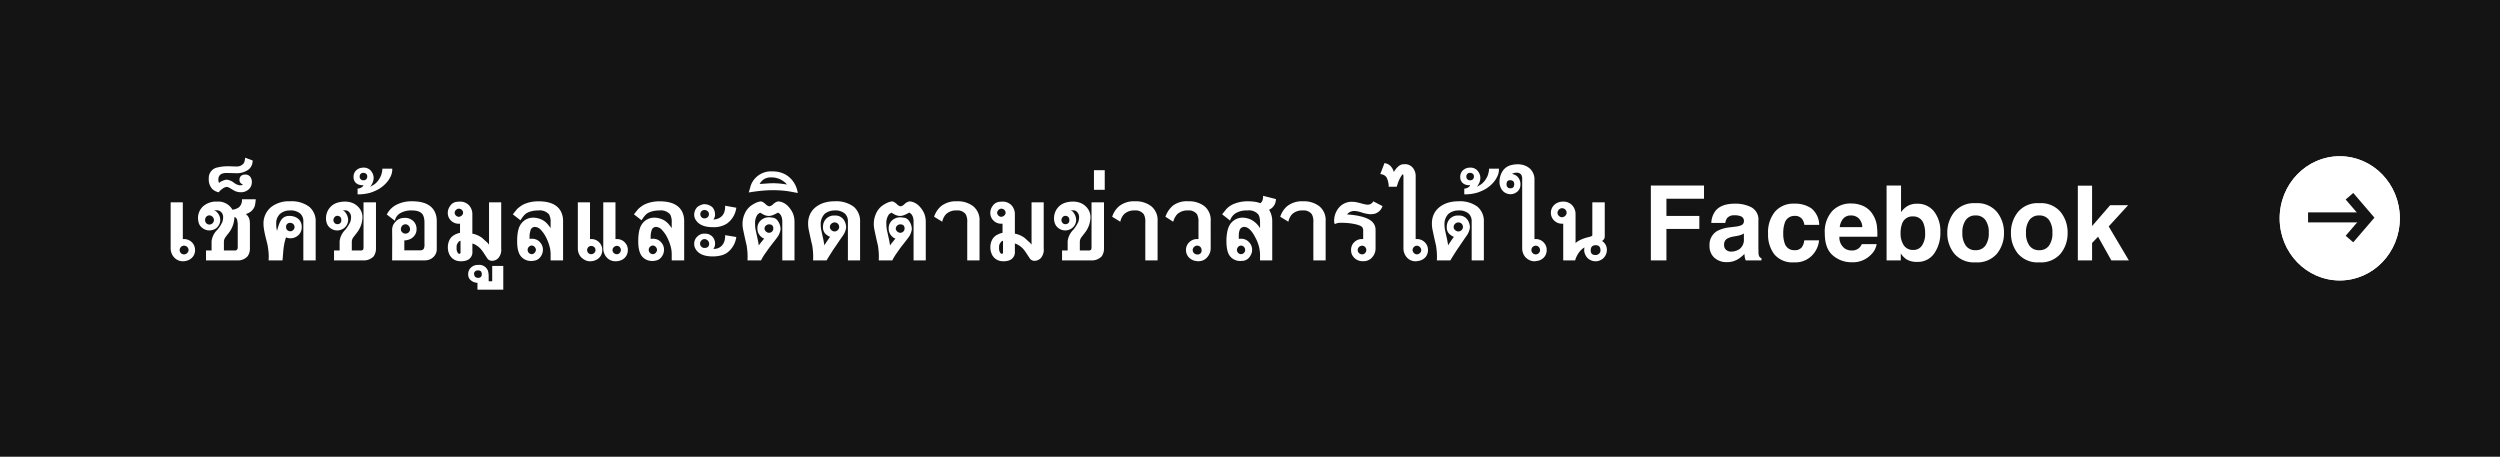 <svg xmlns="http://www.w3.org/2000/svg" width="624" height="114" viewBox="0 0 624 114">
  <g id="グループ_6667" data-name="グループ 6667" transform="translate(-78 -2244)">
    <rect id="長方形_4807" data-name="長方形 4807" width="624" height="114" transform="translate(78 2244)" fill="#141414"/>
    <path id="パス_227075" data-name="パス 227075" d="M4.631-14.5v9.181a1.2,1.2,0,0,1,.147-.01h.147a2.741,2.741,0,0,1,1.082.213,2.833,2.833,0,0,1,.879.579,2.63,2.63,0,0,1,.589.868A2.741,2.741,0,0,1,7.688-2.59,2.71,2.71,0,0,1,7.45-1.442a2.652,2.652,0,0,1-.65.884A2.96,2.96,0,0,1,5.825.01a3.554,3.554,0,0,1-1.214.2A2.79,2.79,0,0,1,3.5-.02a3.025,3.025,0,0,1-.965-.66,3.309,3.309,0,0,1-.68-1.026,3.293,3.293,0,0,1-.259-1.32V-14.5ZM6.063-2.59a1.017,1.017,0,0,0-.091-.432,1.1,1.1,0,0,0-.249-.345A1.132,1.132,0,0,0,5.357-3.6a1.2,1.2,0,0,0-.442-.081A1.019,1.019,0,0,0,4.5-3.59a1.05,1.05,0,0,0-.34.234,1.158,1.158,0,0,0-.229.345,1.043,1.043,0,0,0-.086.421,1.1,1.1,0,0,0,.081.421,1.042,1.042,0,0,0,.229.345,1.129,1.129,0,0,0,.34.234,1.008,1.008,0,0,0,.416.086,1.142,1.142,0,0,0,.442-.086,1.158,1.158,0,0,0,.366-.239,1.16,1.16,0,0,0,.249-.35A.971.971,0,0,0,6.063-2.59Zm4.123-7.5a1.2,1.2,0,0,0,.081.442,1.117,1.117,0,0,0,.223.361,1.077,1.077,0,0,0,.34.244,1.017,1.017,0,0,0,.432.091,1.112,1.112,0,0,0,.416-.081,1.1,1.1,0,0,0,.361-.234,1.273,1.273,0,0,0,.259-.361,1.04,1.04,0,0,0,.1-.462,1.04,1.04,0,0,0-.091-.421,1.251,1.251,0,0,0-.249-.371,1.3,1.3,0,0,0-.366-.264.973.973,0,0,0-.432-.1,1.017,1.017,0,0,0-.432.091,1.008,1.008,0,0,0-.34.254,1.245,1.245,0,0,0-.223.371A1.2,1.2,0,0,0,10.187-10.085Zm7.82-.406a.8.8,0,0,0-.5-.335v.071a6.7,6.7,0,0,1-1.625,4.164q-.3.386-.482.63t-.249.366a2.053,2.053,0,0,0-.264,1.046v2.072h2.854a.453.453,0,0,0,.234-.066,1.208,1.208,0,0,0,.234-.188,1.123,1.123,0,0,0,.132-.62V-8.968a2.613,2.613,0,0,0-.081-.691A1.425,1.425,0,0,0,18.007-10.491Zm3.372,1.5v5.962a3.247,3.247,0,0,1-.579,2A3.239,3.239,0,0,1,18.281,0H10.42V-2.478h1.391V-4.784a4.686,4.686,0,0,1,1.33-2.752,7.535,7.535,0,0,0,1.341-2.031,3.3,3.3,0,0,0,.213-1.239,1.713,1.713,0,0,0-.457-1.219,1.5,1.5,0,0,0-1.138-.487h-.152a1.378,1.378,0,0,1-.269-.02.942.942,0,0,1-.147-.041l-.02.081a2.059,2.059,0,0,1,.533.345,2.834,2.834,0,0,1,.442.508,2.788,2.788,0,0,1,.488,1.534,2.5,2.5,0,0,1-.447,1.432l.01-.01a2.189,2.189,0,0,1-1.178.975h.01a3.282,3.282,0,0,1-1.148.223A2.772,2.772,0,0,1,9.5-8.115a2.4,2.4,0,0,1-.965-1.534v.01q-.061-.315-.086-.543a3.505,3.505,0,0,1-.025-.371A3.975,3.975,0,0,1,9.8-13.6v.01a4.89,4.89,0,0,1,3.4-1.087,4.009,4.009,0,0,1,3.819,2.031,4.592,4.592,0,0,0,.584-.127,4.222,4.222,0,0,0,.493-.178h-.01l.437-.223a1.508,1.508,0,0,0,.152-.127q.081-.076.183-.188a2.47,2.47,0,0,0,.538-1.777h3.433a9.524,9.524,0,0,1-.213,1.6,3.077,3.077,0,0,1-.833,1.32,3.527,3.527,0,0,1-1.239.711l-.183.061a2.374,2.374,0,0,1,.487.488l-.03-.02a2.021,2.021,0,0,1,.32.528,2.75,2.75,0,0,1,.168.579,1.542,1.542,0,0,1,.041.264q.01.142.02.345Zm-2.519-9.75q.65,0,.782-.223a1.142,1.142,0,0,1-.863-1.209,1.434,1.434,0,0,1,.01-.168,1.11,1.11,0,0,1,.041-.188,1.176,1.176,0,0,1,.488-.675,1.586,1.586,0,0,1,.863-.218,1.48,1.48,0,0,1,1.493.914,2.254,2.254,0,0,1,.142.427,2.1,2.1,0,0,1,.051.467,2.711,2.711,0,0,1-.142.909,2.429,2.429,0,0,1-.406.726,2.8,2.8,0,0,1-2.234.965,3.541,3.541,0,0,1-.706-.071,3.568,3.568,0,0,1-.686-.213,3.367,3.367,0,0,1-.355-.188q-.274-.157-.762-.452a4.487,4.487,0,0,0-.579-.3,1.12,1.12,0,0,0-.416-.1,1.96,1.96,0,0,0-1.026.447,3.771,3.771,0,0,0-.965.894,3.368,3.368,0,0,1-1.625-.843,3.584,3.584,0,0,1-.853-2.63,2.659,2.659,0,0,1,2.316-2.752,8.353,8.353,0,0,1,1.183-.208,12.945,12.945,0,0,1,1.356-.066q.355,0,1.056.03.061,0,.168.005t.168.005q.223.01.4.01h.3a2.107,2.107,0,0,0,1.747-.762,1.669,1.669,0,0,0,.239-.543,5.31,5.31,0,0,0,.147-.889l1.859.691A2.738,2.738,0,0,1,21-22.659h.01a5.045,5.045,0,0,1-3.25.884q-.376,0-1.239-.03-.2,0-.482-.01t-.482-.01q-2.052,0-2.052,1.645a2.159,2.159,0,0,0,.046.462,2.638,2.638,0,0,0,.117.391,1.891,1.891,0,0,1,.289-.234,3.274,3.274,0,0,1,.4-.223,6.6,6.6,0,0,1,.691-.269,1.79,1.79,0,0,1,.528-.1,3.394,3.394,0,0,1,1.788.752v-.01A3.073,3.073,0,0,0,18.86-18.738ZM31.474-9.364A.943.943,0,0,0,30.408-8.3a.972.972,0,0,0,.3.736,1.063,1.063,0,0,0,.762.289.949.949,0,0,0,.4-.086,1.149,1.149,0,0,0,.335-.234,1.091,1.091,0,0,0,.229-.33A.916.916,0,0,0,32.52-8.3a1.1,1.1,0,0,0-.081-.421,1.025,1.025,0,0,0-.223-.34,1.054,1.054,0,0,0-.33-.223A1.025,1.025,0,0,0,31.474-9.364ZM29.514,0H26.051q0-.355.015-.564t.015-.381a12.555,12.555,0,0,0-.071-1.28q-.071-.691-.2-1.483-.051-.244-.142-.62t-.208-.828q-.117-.452-.239-.965T25-7.145q-.1-.513-.163-1.011a7.058,7.058,0,0,1-.066-.924,5.258,5.258,0,0,1,1.94-4.266,7.188,7.188,0,0,1,4.672-1.412,7.377,7.377,0,0,1,4.784,1.351,4.67,4.67,0,0,1,1.625,3.819V0H34.714V-9.709a2.582,2.582,0,0,0-.752-1.97,3.676,3.676,0,0,0-2.62-.792,3.58,3.58,0,0,0-2.448.863A3.132,3.132,0,0,0,27.95-9.1a6.533,6.533,0,0,0,.112,1.351l.071.376q.132-.457.269-.914t.3-.873a5.458,5.458,0,0,1,.381-.772,2.671,2.671,0,0,1,.508-.62,2.14,2.14,0,0,1,.691-.411,2.647,2.647,0,0,1,.924-.147,4,4,0,0,1,1.229.183,2.879,2.879,0,0,1,.985.533,2.491,2.491,0,0,1,.655.858,2.691,2.691,0,0,1,.239,1.158,2.715,2.715,0,0,1-.67,1.909,2.885,2.885,0,0,1-2.214.945,2.474,2.474,0,0,1-.523-.056,2.308,2.308,0,0,1-.513-.178,11.811,11.811,0,0,0-.467,1.788A19.106,19.106,0,0,0,29.666-1.8ZM52.843-14.5V-3.027A3.37,3.37,0,0,1,52.254-1a3.4,3.4,0,0,1-2.539,1H42.372V-2.478h1.4V-4.784a4.724,4.724,0,0,1,1.341-2.793v.01a8.779,8.779,0,0,0,1.3-2.011v.01a3.449,3.449,0,0,0,.213-1.239,1.741,1.741,0,0,0-.406-1.168A1.244,1.244,0,0,0,45.2-12.5H44.84a1.263,1.263,0,0,1-.284-.03.041.041,0,0,0-.01.03,1.5,1.5,0,0,1,.452.289,2.287,2.287,0,0,1,.35.432,3.111,3.111,0,0,1,.548,1.635,2.563,2.563,0,0,1-.223,1.071,2.615,2.615,0,0,1-.6.843,2.754,2.754,0,0,1-.879.548,2.842,2.842,0,0,1-1.051.2,2.806,2.806,0,0,1-1.686-.589,2.571,2.571,0,0,1-.848-1.1,3.585,3.585,0,0,1-.239-1.3,4.21,4.21,0,0,1,.35-1.732,4.1,4.1,0,0,1,1.031-1.4,4.029,4.029,0,0,1,1.452-.8,6.405,6.405,0,0,1,1.96-.274,4.883,4.883,0,0,1,1.544.239,4.219,4.219,0,0,1,1.3.7,4.053,4.053,0,0,1,1.082,1.32,3.631,3.631,0,0,1,.381,1.666,6.461,6.461,0,0,1-1.534,4.012h.01l-.823,1.066A2.1,2.1,0,0,0,46.81-4.55v2.072H49.2a.491.491,0,0,0,.213-.061.9.9,0,0,0,.234-.173,1.706,1.706,0,0,0,.091-.64V-14.5ZM42.22-10.085a1.083,1.083,0,0,0,.071.4,1.061,1.061,0,0,0,.2.325.944.944,0,0,0,.295.223.816.816,0,0,0,.361.081.916.916,0,0,0,1.046-1.026,1.071,1.071,0,0,0-.264-.767,1.026,1.026,0,0,0-.782-.279.73.73,0,0,0-.371.1,1.019,1.019,0,0,0-.289.249,1.247,1.247,0,0,0-.193.34A1.018,1.018,0,0,0,42.22-10.085Zm7.424-8.491.071-.2H49.5a2.725,2.725,0,0,1-1.1-.2,1.971,1.971,0,0,1-.767-.589,2.018,2.018,0,0,1-.386-1.29,2.166,2.166,0,0,1,1.077-1.94,2.192,2.192,0,0,1,.66-.279,3.221,3.221,0,0,1,.762-.086,2.3,2.3,0,0,1,2,1h-.01a2.638,2.638,0,0,1,.528,1.554,2.966,2.966,0,0,1-.183,1.021,4.018,4.018,0,0,1-.518.97l-.041.066a.129.129,0,0,1-.03.03.184.184,0,0,0-.041.046.71.71,0,0,1-.081.091q.223-.1.508-.264t.63-.386a4.741,4.741,0,0,0,.955-1,5.6,5.6,0,0,0,.711-1.346q.112-.376.188-.772a3.985,3.985,0,0,0,.076-.752h2.468a4.061,4.061,0,0,1-.589,2.285,5.725,5.725,0,0,1-.762,1.117,8.237,8.237,0,0,1-1.016.985,7.413,7.413,0,0,1-1.422.929,11.464,11.464,0,0,1-1.635.675,11.888,11.888,0,0,1-1.386.3,11.052,11.052,0,0,1-1.843.117v-1.432A1.872,1.872,0,0,0,49.644-18.576Zm.041-3.28a.874.874,0,0,0-.914.9.894.894,0,0,0,.945.955.881.881,0,0,0,.945-.955.826.826,0,0,0-.289-.68A1.146,1.146,0,0,0,49.684-21.856ZM66.036-.163a3.543,3.543,0,0,1-.559.122,4.535,4.535,0,0,1-.62.041H56.875l.02-5.312-.02-2.082A3.452,3.452,0,0,1,57.1-8.775a3.436,3.436,0,0,1,.264-.447,3.783,3.783,0,0,1,.4-.487,1.962,1.962,0,0,1,.442-.4,3.079,3.079,0,0,1,.523-.274,3.2,3.2,0,0,1,1.229-.234,2.955,2.955,0,0,1,2.316.914,2.725,2.725,0,0,1,.523.853,2.893,2.893,0,0,1,.178,1.036,2.617,2.617,0,0,1-.812,1.95,2.84,2.84,0,0,1-.919.6,4.637,4.637,0,0,1-1.325.284v2.468h3.941a1.12,1.12,0,0,0,.873-.335v.01a2.4,2.4,0,0,0,.213-1.31V-9.466a4.951,4.951,0,0,0-.127-1.183,2.857,2.857,0,0,0-.34-.848,2.121,2.121,0,0,0-1.011-.726,4.711,4.711,0,0,0-1.64-.249,5.448,5.448,0,0,0-2.945.691,2.75,2.75,0,0,0-1.32,1.889l-2.021-1.564a5.468,5.468,0,0,1,2.5-2.478,8.221,8.221,0,0,1,3.829-.823q4.5,0,5.738,2.813a5.3,5.3,0,0,1,.406,2.112v6.988a3.156,3.156,0,0,1-.071.686,2.3,2.3,0,0,1-.234.614A2.864,2.864,0,0,1,66.036-.163Zm-5.82-8.856a1.12,1.12,0,0,0-.467.1,1.1,1.1,0,0,0-.366.264,1.226,1.226,0,0,0-.239.4,1.354,1.354,0,0,0-.086.482A1.079,1.079,0,0,0,59.4-7v-.02a1.119,1.119,0,0,0,.376.254,1.165,1.165,0,0,0,.437.081,1.1,1.1,0,0,0,.437-.086A1.158,1.158,0,0,0,61.009-7a1.14,1.14,0,0,0,.244-.345,1.017,1.017,0,0,0,.091-.432,1.328,1.328,0,0,0-.081-.457,1.171,1.171,0,0,0-.254-.406A1.093,1.093,0,0,0,60.216-9.019Zm12.269-2.854a.8.8,0,0,0,.091.371,1.191,1.191,0,0,0,.234.315,1.119,1.119,0,0,0,.325.218.894.894,0,0,0,.366.081.988.988,0,0,0,.386-.081,1.3,1.3,0,0,0,.35-.218,1.13,1.13,0,0,0,.254-.315.767.767,0,0,0,.1-.371,1.008,1.008,0,0,0-.086-.416,1.046,1.046,0,0,0-.229-.33,1.055,1.055,0,0,0-.345-.218,1.138,1.138,0,0,0-.427-.081.83.83,0,0,0-.355.086,1.226,1.226,0,0,0-.33.229,1.16,1.16,0,0,0-.239.33A.905.905,0,0,0,72.485-11.873Zm8.582-2.63H84.1V-2.986A3.148,3.148,0,0,1,83.474-.7l.041-.041A2.186,2.186,0,0,1,81.677.1a1.4,1.4,0,0,1-1.1-.691L79.645-2q-.254-.376-.5-.68a4.454,4.454,0,0,0-.5-.528,5.509,5.509,0,0,0-.873-.64,3.8,3.8,0,0,0-.863-.376v1.991A2.145,2.145,0,0,1,75.786-.142,3.216,3.216,0,0,1,75,.122a4.61,4.61,0,0,1-.945.091,3.964,3.964,0,0,1-.548-.036,4.425,4.425,0,0,1-.457-.086h.01a2.974,2.974,0,0,1-1.97-1.757h.01a3.713,3.713,0,0,1-.234-.726,3.864,3.864,0,0,1-.081-.807,4.094,4.094,0,0,1,.421-1.935,2.993,2.993,0,0,1,1.234-1.244,6.082,6.082,0,0,1,.711-.32,3.63,3.63,0,0,1,.67-.188V-9.171a1.079,1.079,0,0,1-.152.01h-.162a2.656,2.656,0,0,1-1.94-.782,2.76,2.76,0,0,1-.6-.873,2.7,2.7,0,0,1-.2-1.066,2.9,2.9,0,0,1,.579-1.706A2.279,2.279,0,0,1,72.9-14.615q.589-.061.853-.061a3.024,3.024,0,0,1,2.346.955,3.263,3.263,0,0,1,.8,2.265v4.784a4.969,4.969,0,0,1,1.163.335,6.407,6.407,0,0,1,1.224.68,4.146,4.146,0,0,1,.34.3q.289.269.838.757a2.525,2.525,0,0,1,.589.691v-.041q0-.03.005-.162t.005-.406V-14.5Zm-8.1,11.334a2.165,2.165,0,0,0,.2,1.117.874.874,0,0,0,.223.3.382.382,0,0,0,.234.1q.325,0,.325-.345V-4.9a1.707,1.707,0,0,0-.366.142,2.849,2.849,0,0,0-.447.614,1.451,1.451,0,0,0-.173.635ZM78.325,2.5a.917.917,0,0,0-1.005.721q.03,1.127,1.005,1.127a.817.817,0,0,0,.924-.924.992.992,0,0,0-.213-.691A.926.926,0,0,0,78.325,2.5Zm-.152,4.8V5.586h-.02A2.588,2.588,0,0,1,76.4,4.845a1.607,1.607,0,0,1-.406-.609,2.255,2.255,0,0,1-.142-.823,2.194,2.194,0,0,1,.64-1.564,2.453,2.453,0,0,1,1.859-.721,2.3,2.3,0,0,1,2.427,1.432,3.359,3.359,0,0,1,.142.62,5.8,5.8,0,0,1,.051.813V5.21h.884V1.371h2.763V7.3ZM92.767-2.63a.965.965,0,0,0-.081-.376,1.234,1.234,0,0,0-.223-.35,1.26,1.26,0,0,0-.325-.259.765.765,0,0,0-.376-.1,1.008,1.008,0,0,0-.416.086,1.129,1.129,0,0,0-.34.234,1.042,1.042,0,0,0-.229.345,1.1,1.1,0,0,0-.081.421,1.062,1.062,0,0,0,.081.416,1.056,1.056,0,0,0,.229.34,1.056,1.056,0,0,0,.34.229,1.062,1.062,0,0,0,.416.081.8.8,0,0,0,.376-.1,1.1,1.1,0,0,0,.32-.254,1.436,1.436,0,0,0,.223-.345A.883.883,0,0,0,92.767-2.63ZM91.173-5.85v.264q0,.122.01.223a2.054,2.054,0,0,1,.284-.041q.142-.01.284-.01a2.885,2.885,0,0,1,1.077.2,2.506,2.506,0,0,1,.894.614h-.01a2.679,2.679,0,0,1,.8,1.97,2.866,2.866,0,0,1-.579,1.706,2.274,2.274,0,0,1-1.066.848,3.886,3.886,0,0,1-1.32.218,3.278,3.278,0,0,1-2.4-1.016h.01q-1.077-1.077-1.077-3.91,0-3.128,1.016-4.388h-.01a3.672,3.672,0,0,1,3.057-1.5,5.117,5.117,0,0,1,2.184.548,4.184,4.184,0,0,1,1.107.813,7.258,7.258,0,0,1,1,1.27V-9.466a3.9,3.9,0,0,0-.406-2.041v.01a3.1,3.1,0,0,0-2.681-.975,6.893,6.893,0,0,0-1.64.183,4.741,4.741,0,0,0-1.295.508,3.4,3.4,0,0,0-.716.655,8.309,8.309,0,0,0-.787,1.112L87-11.507l1.087-1.341a8.826,8.826,0,0,1,.736-.6,6.55,6.55,0,0,1,.757-.482,8.227,8.227,0,0,1,.807-.335,7.953,7.953,0,0,1,.95-.274,9.186,9.186,0,0,1,2.062-.213q4.5,0,5.738,2.813a5.248,5.248,0,0,1,.406,2.112V0H96.434V-1.645a7.219,7.219,0,0,0-.274-1.884,11.9,11.9,0,0,0-.792-2.077,7.92,7.92,0,0,0-1.391-2.036,2.083,2.083,0,0,0-1.442-.716,1.118,1.118,0,0,0-1.127.894A5.225,5.225,0,0,0,91.173-5.85Zm22.8,3.26a1.058,1.058,0,0,0-.076-.4,1.139,1.139,0,0,0-.208-.335.933.933,0,0,0-.31-.229.929.929,0,0,0-.391-.081,1.025,1.025,0,0,0-.391.081,1.272,1.272,0,0,0-.355.218,1.132,1.132,0,0,0-.259.33.881.881,0,0,0-.1.416,1.008,1.008,0,0,0,.086.416,1.007,1.007,0,0,0,.234.33,1.117,1.117,0,0,0,.35.218,1.165,1.165,0,0,0,.437.081.827.827,0,0,0,.4-.1,1.148,1.148,0,0,0,.31-.244,1.059,1.059,0,0,0,.2-.335A1.042,1.042,0,0,0,113.973-2.59Zm-6.338,0A.973.973,0,0,0,107.55-3a1.022,1.022,0,0,0-.234-.325,1.058,1.058,0,0,0-.345-.213,1.164,1.164,0,0,0-.421-.076.94.94,0,0,0-.386.081,1.01,1.01,0,0,0-.32.223,1.119,1.119,0,0,0-.218.325.964.964,0,0,0-.081.4,1.02,1.02,0,0,0,.076.4,1.041,1.041,0,0,0,.213.325,1.01,1.01,0,0,0,.32.223.964.964,0,0,0,.4.081,1.1,1.1,0,0,0,.421-.081,1.084,1.084,0,0,0,.345-.223,1.083,1.083,0,0,0,.234-.33A.926.926,0,0,0,107.636-2.59ZM106.265-14.5v9.181a1.2,1.2,0,0,1,.147-.01h.147a2.675,2.675,0,0,1,1.97.792,2.65,2.65,0,0,1,.792,1.95,2.614,2.614,0,0,1-.711,1.869A2.764,2.764,0,0,1,108.1-.3a3.192,3.192,0,0,1-.589.295,3.205,3.205,0,0,1-.63.168,4.044,4.044,0,0,1-.635.051,2.653,2.653,0,0,1-1.173-.279A3.8,3.8,0,0,1,104.041-.8a3.09,3.09,0,0,1-.6-.99,3.46,3.46,0,0,1-.213-1.234V-14.5Zm6.358,0v9.181a1.246,1.246,0,0,1,.173-.01h.173a2.655,2.655,0,0,1,1.95.8,2.638,2.638,0,0,1,.792,1.94,2.692,2.692,0,0,1-.7,1.859,2.666,2.666,0,0,1-1.087.721,3.745,3.745,0,0,1-1.259.223,3.076,3.076,0,0,1-1.239-.239,2.917,2.917,0,0,1-.975-.7,3.428,3.428,0,0,1-.65-1.056,3.439,3.439,0,0,1-.223-1.249V-14.5ZM122.992-2.63a.965.965,0,0,0-.081-.376,1.234,1.234,0,0,0-.223-.35,1.26,1.26,0,0,0-.325-.259.765.765,0,0,0-.376-.1,1.008,1.008,0,0,0-.416.086,1.129,1.129,0,0,0-.34.234,1.042,1.042,0,0,0-.229.345,1.1,1.1,0,0,0-.081.421,1.062,1.062,0,0,0,.081.416,1.056,1.056,0,0,0,.229.34,1.056,1.056,0,0,0,.34.229,1.062,1.062,0,0,0,.416.081.8.8,0,0,0,.376-.1,1.1,1.1,0,0,0,.32-.254,1.436,1.436,0,0,0,.223-.345A.883.883,0,0,0,122.992-2.63ZM121.4-5.85v.264q0,.122.01.223a2.054,2.054,0,0,1,.284-.041q.142-.01.284-.01a2.885,2.885,0,0,1,1.077.2,2.506,2.506,0,0,1,.894.614h-.01a2.679,2.679,0,0,1,.8,1.97,2.866,2.866,0,0,1-.579,1.706,2.274,2.274,0,0,1-1.066.848,3.886,3.886,0,0,1-1.32.218,3.278,3.278,0,0,1-2.4-1.016h.01q-1.077-1.077-1.077-3.91,0-3.128,1.016-4.388h-.01a3.672,3.672,0,0,1,3.057-1.5,5.117,5.117,0,0,1,2.184.548,4.184,4.184,0,0,1,1.107.813,7.258,7.258,0,0,1,1,1.27V-9.466a3.9,3.9,0,0,0-.406-2.041v.01a3.1,3.1,0,0,0-2.681-.975,6.893,6.893,0,0,0-1.64.183,4.741,4.741,0,0,0-1.295.508,3.4,3.4,0,0,0-.716.655,8.309,8.309,0,0,0-.787,1.112l-1.909-1.493,1.087-1.341a8.826,8.826,0,0,1,.736-.6,6.55,6.55,0,0,1,.757-.482,8.227,8.227,0,0,1,.807-.335,7.953,7.953,0,0,1,.95-.274,9.186,9.186,0,0,1,2.062-.213q4.5,0,5.738,2.813a5.248,5.248,0,0,1,.406,2.112V0h-3.108V-1.645a7.219,7.219,0,0,0-.274-1.884,11.9,11.9,0,0,0-.792-2.077A7.92,7.92,0,0,0,124.2-7.643a2.083,2.083,0,0,0-1.442-.716,1.118,1.118,0,0,0-1.127.894A5.225,5.225,0,0,0,121.4-5.85Zm18.362-6.134a3.979,3.979,0,0,0,.188-.792A6.568,6.568,0,0,0,140-13.65l2.783.5a5.738,5.738,0,0,1-2.437,4.022,6.114,6.114,0,0,1-3.484.823q-3.027,0-4.184-1.767a2.355,2.355,0,0,1-.406-1.371,2.825,2.825,0,0,1,.762-1.869,3.537,3.537,0,0,1,1.635-.721,3.121,3.121,0,0,1,2.123.741,2.63,2.63,0,0,1,.68,1.848,1.875,1.875,0,0,1-.416,1.229,3.009,3.009,0,0,0,1.026-.183A2.592,2.592,0,0,0,139.76-11.984Zm0,7.313a3.58,3.58,0,0,0,.188-.767A6.375,6.375,0,0,0,140-6.3l2.783.457a5.853,5.853,0,0,1-2.427,4.022,4.759,4.759,0,0,1-1.478.6A8.475,8.475,0,0,1,136.866-1q-3.067,0-4.184-1.737h.01a2.328,2.328,0,0,1-.416-1.361,2.433,2.433,0,0,1,.762-1.848,2.871,2.871,0,0,1,.777-.538,2.163,2.163,0,0,1,.858-.193H135a2.4,2.4,0,0,1,1.767.7v-.01a2.512,2.512,0,0,1,.711,1.889,1.844,1.844,0,0,1-.427,1.209A2.625,2.625,0,0,0,139.76-4.672ZM133.8-11.558a1.083,1.083,0,0,0,.284.752.941.941,0,0,0,.731.315,1.164,1.164,0,0,0,.813-.295.992.992,0,0,0,.325-.772.928.928,0,0,0-.091-.411,1.052,1.052,0,0,0-.244-.325,1.094,1.094,0,0,0-.361-.213,1.276,1.276,0,0,0-.442-.076.986.986,0,0,0-.721.3A1.049,1.049,0,0,0,133.8-11.558Zm-.061,7.373a1.008,1.008,0,0,0,.086.416,1.129,1.129,0,0,0,.234.34,1.111,1.111,0,0,0,.345.234,1.019,1.019,0,0,0,.411.086Q136-3.108,136-4.184a1.038,1.038,0,0,0-.1-.442,1.2,1.2,0,0,0-.254-.361,1.2,1.2,0,0,0-.376-.244,1.185,1.185,0,0,0-.462-.091.982.982,0,0,0-.741.355A1.072,1.072,0,0,0,133.737-4.184Zm16.088-3.778a.867.867,0,0,0,.107.427,1.285,1.285,0,0,0,.264.335,1.213,1.213,0,0,0,.355.223,1,1,0,0,0,.381.081,1.1,1.1,0,0,0,.421-.081A1.084,1.084,0,0,0,151.7-7.2a1.066,1.066,0,0,0,.234-.335,1.033,1.033,0,0,0,.086-.427Q152.019-9,150.932-9a1.043,1.043,0,0,0-.421.086,1.228,1.228,0,0,0-.35.229,1.115,1.115,0,0,0-.244.33A.883.883,0,0,0,149.825-7.963ZM154.263,0V-9.709a3.462,3.462,0,0,0-.173-1.138,2.1,2.1,0,0,0-.488-.812l-.112-.081-.3-.2h-.01a1.551,1.551,0,0,1-.183.107q-.193.107-.548.279a4.4,4.4,0,0,1-.838.34,2.817,2.817,0,0,1-.767.117,3.021,3.021,0,0,1-1.473-.457,5.318,5.318,0,0,1-.6-.355,1.746,1.746,0,0,0-.345.183,1.524,1.524,0,0,0-.376.335,3.689,3.689,0,0,0-.579,2.3,8.582,8.582,0,0,0,.046.894,6.414,6.414,0,0,0,.147.853l.366,1.676v-.01q.122.548.213,1.026t.142.914l.279-.381q.137-.188.31-.391l.762-.945a1.747,1.747,0,0,1-.427-.193,2.921,2.921,0,0,1-.386-.295h.01a2.645,2.645,0,0,1-.884-2.031A2.619,2.619,0,0,1,149.3-10.3a2.924,2.924,0,0,1,1.625-.467h.223l1.016.142a2.056,2.056,0,0,1,1.107.955,3.493,3.493,0,0,1,.559,1.859,4.4,4.4,0,0,1-.975,2.245q-.081.112-.487.64t-1.148,1.473q-.112.142-.274.366t-.366.518l-.741,1.056A13.282,13.282,0,0,0,148.952,0H145.58V-.117q0-.1.005-.208t.005-.213V-.68a1.423,1.423,0,0,0,.01-.152V-.945q0-.6-.056-1.285t-.178-1.478l.01.03q-.163-.66-.386-1.655t-.5-2.336a6.9,6.9,0,0,1-.152-1.523,6.037,6.037,0,0,1,.5-2.366,4.954,4.954,0,0,1,1.452-1.98,7.759,7.759,0,0,1,1.315-.807,4.227,4.227,0,0,1,1.234-.381l-.01.01q.437-.071,1.28.68h-.01a1.863,1.863,0,0,0,.9.538,1.819,1.819,0,0,0,.975-.528,2.59,2.59,0,0,1,1.2-.7,2.883,2.883,0,0,1,.68.086,3.529,3.529,0,0,1,.741.279,4.59,4.59,0,0,1,.655.421,4.069,4.069,0,0,1,.584.554,6.444,6.444,0,0,1,.68.9,5.933,5.933,0,0,1,.447.873,5.678,5.678,0,0,1,.345,2.021V0Zm2.021-17.174q-.955-.173-2.052-.264t-2.4-.091q-1.28,0-2.757.142t-3.184.427l.518-1.788a5.354,5.354,0,0,1,5.423-3.463,6.505,6.505,0,0,1,3.128.721,6.025,6.025,0,0,1,2.234,2.123,6.107,6.107,0,0,1,.589,1.2,7.367,7.367,0,0,1,.345,1.336Zm-4.834-3.545a3.167,3.167,0,0,0-1.727.427,3.474,3.474,0,0,0-1.127,1.209q1.005-.051,1.833-.117t1.62-.066q.65,0,1.5.076t1.884.249A5.031,5.031,0,0,0,151.45-20.719Zm14.686,12.37a.942.942,0,0,0,.1.427,1.248,1.248,0,0,0,.264.355,1.3,1.3,0,0,0,.371.244,1.063,1.063,0,0,0,.432.091,1.151,1.151,0,0,0,.421-.081,1.146,1.146,0,0,0,.371-.234,1.172,1.172,0,0,0,.259-.355,1.028,1.028,0,0,0,.1-.447,1.168,1.168,0,0,0-.086-.452,1.061,1.061,0,0,0-.244-.361,1.158,1.158,0,0,0-.366-.239,1.168,1.168,0,0,0-.452-.086,1.092,1.092,0,0,0-.421.086,1.288,1.288,0,0,0-.376.239,1.183,1.183,0,0,0-.269.361A1.017,1.017,0,0,0,166.136-8.348ZM170.635,0V-9.709a2.58,2.58,0,0,0-.741-1.97,3.693,3.693,0,0,0-2.63-.792,3.711,3.711,0,0,0-1.32.234,4.09,4.09,0,0,0-1.077.589,3.525,3.525,0,0,0-.741,1.122,3.592,3.592,0,0,0-.284,1.427,8.582,8.582,0,0,0,.046.894,6.414,6.414,0,0,0,.147.853l.366,1.676v-.01a18.556,18.556,0,0,1,.345,1.92q.274-.427.564-.858t.614-.889l.107-.147a.459.459,0,0,0,.036-.056.493.493,0,0,1,.03-.051q.02-.03.091-.122a2.765,2.765,0,0,1-.574-.289,4.9,4.9,0,0,1-.564-.442v.01a2.3,2.3,0,0,1-.63-1.787,2.9,2.9,0,0,1,.183-1.046,2.707,2.707,0,0,1,2.732-1.757,2.544,2.544,0,0,1,2.316,1.127,3.487,3.487,0,0,1,.548,1.869,4.549,4.549,0,0,1-.894,2.133l-.62.9L167.273-3.1v-.01q-.264.386-.62.945t-.843,1.33q-.041.061-.091.147t-.091.147q-.03.051-.051.091t-.051.1q-.03.056-.086.137L165.293,0h-3.341V-.117q0-.1.005-.208t.005-.213V-.68a1.423,1.423,0,0,0,.01-.152V-.945q0-.6-.056-1.285t-.178-1.478l.01.03q-.163-.66-.386-1.655t-.5-2.336a6.9,6.9,0,0,1-.152-1.523,5.481,5.481,0,0,1,.493-2.371,4.936,4.936,0,0,1,1.478-1.8,6.571,6.571,0,0,1,2.062-1.041,8.708,8.708,0,0,1,2.549-.35,7.338,7.338,0,0,1,4.8,1.351,4.726,4.726,0,0,1,1.584,3.819V0Zm11.954-7.963a.867.867,0,0,0,.107.427,1.285,1.285,0,0,0,.264.335,1.213,1.213,0,0,0,.355.223,1,1,0,0,0,.381.081,1.1,1.1,0,0,0,.421-.081,1.084,1.084,0,0,0,.345-.223,1.066,1.066,0,0,0,.234-.335,1.033,1.033,0,0,0,.086-.427Q184.783-9,183.7-9a1.043,1.043,0,0,0-.421.086,1.228,1.228,0,0,0-.35.229,1.115,1.115,0,0,0-.244.33A.883.883,0,0,0,182.589-7.963ZM187.027,0V-9.709a3.462,3.462,0,0,0-.173-1.138,2.1,2.1,0,0,0-.488-.812l-.112-.081-.3-.2h-.01a1.551,1.551,0,0,1-.183.107q-.193.107-.548.279a4.4,4.4,0,0,1-.838.34,2.817,2.817,0,0,1-.767.117,3.021,3.021,0,0,1-1.473-.457,5.318,5.318,0,0,1-.6-.355,1.746,1.746,0,0,0-.345.183,1.524,1.524,0,0,0-.376.335,3.689,3.689,0,0,0-.579,2.3,8.582,8.582,0,0,0,.046.894,6.414,6.414,0,0,0,.147.853l.366,1.676v-.01q.122.548.213,1.026t.142.914l.279-.381q.137-.188.31-.391l.762-.945a1.747,1.747,0,0,1-.427-.193,2.921,2.921,0,0,1-.386-.295h.01a2.645,2.645,0,0,1-.884-2.031,2.619,2.619,0,0,1,1.249-2.316,2.924,2.924,0,0,1,1.625-.467h.223l1.016.142a2.056,2.056,0,0,1,1.107.955,3.493,3.493,0,0,1,.559,1.859,4.4,4.4,0,0,1-.975,2.245q-.081.112-.487.64T183.98-3.453q-.112.142-.274.366t-.366.518L182.6-1.513A13.282,13.282,0,0,0,181.716,0h-3.372V-.117q0-.1.005-.208t.005-.213V-.68a1.423,1.423,0,0,0,.01-.152V-.945q0-.6-.056-1.285t-.178-1.478l.01.03q-.163-.66-.386-1.655t-.5-2.336a6.9,6.9,0,0,1-.152-1.523,6.037,6.037,0,0,1,.5-2.366,4.954,4.954,0,0,1,1.452-1.98,7.759,7.759,0,0,1,1.315-.807,4.227,4.227,0,0,1,1.234-.381l-.01.01q.437-.071,1.28.68h-.01a1.863,1.863,0,0,0,.9.538,1.819,1.819,0,0,0,.975-.528,2.59,2.59,0,0,1,1.2-.7,2.883,2.883,0,0,1,.68.086,3.529,3.529,0,0,1,.741.279,4.59,4.59,0,0,1,.655.421,4.069,4.069,0,0,1,.584.554,6.444,6.444,0,0,1,.68.9,5.933,5.933,0,0,1,.447.873,5.678,5.678,0,0,1,.345,2.021V0Zm16.463,0h-3.067V-9.466a3.881,3.881,0,0,0-.376-2.052,2.541,2.541,0,0,0-2.265-.955,3.652,3.652,0,0,0-2.651.924,3.909,3.909,0,0,0-.945,1.889L192.156-10.9a6.157,6.157,0,0,1,.731-1.513,5.6,5.6,0,0,1,1.056-1.168,5.976,5.976,0,0,1,3.941-1.178,6.252,6.252,0,0,1,4.042,1.249,4.424,4.424,0,0,1,1.564,3.677Zm4.4-11.873a.8.8,0,0,0,.091.371,1.191,1.191,0,0,0,.234.315,1.119,1.119,0,0,0,.325.218.894.894,0,0,0,.366.081.988.988,0,0,0,.386-.081,1.3,1.3,0,0,0,.35-.218,1.13,1.13,0,0,0,.254-.315.767.767,0,0,0,.1-.371,1.008,1.008,0,0,0-.086-.416,1.046,1.046,0,0,0-.229-.33,1.056,1.056,0,0,0-.345-.218,1.138,1.138,0,0,0-.427-.081.83.83,0,0,0-.355.086,1.226,1.226,0,0,0-.33.229,1.161,1.161,0,0,0-.239.33A.905.905,0,0,0,207.888-11.873Zm8.582-2.63h3.037V-2.986a3.148,3.148,0,0,1-.63,2.285l.041-.041A2.186,2.186,0,0,1,217.08.1a1.4,1.4,0,0,1-1.1-.691L215.048-2q-.254-.376-.5-.68a4.454,4.454,0,0,0-.5-.528,5.509,5.509,0,0,0-.873-.64,3.8,3.8,0,0,0-.863-.376v1.991a2.145,2.145,0,0,1-1.117,2.092,3.216,3.216,0,0,1-.782.264,4.61,4.61,0,0,1-.945.091,3.964,3.964,0,0,1-.548-.036,4.426,4.426,0,0,1-.457-.086h.01a2.974,2.974,0,0,1-1.97-1.757h.01a3.712,3.712,0,0,1-.234-.726,3.863,3.863,0,0,1-.081-.807,4.094,4.094,0,0,1,.421-1.935,2.993,2.993,0,0,1,1.234-1.244,6.082,6.082,0,0,1,.711-.32,3.63,3.63,0,0,1,.67-.188V-9.171a1.079,1.079,0,0,1-.152.01h-.162a2.656,2.656,0,0,1-1.94-.782,2.76,2.76,0,0,1-.6-.873,2.7,2.7,0,0,1-.2-1.066,2.9,2.9,0,0,1,.579-1.706,2.279,2.279,0,0,1,1.554-1.026q.589-.061.853-.061a3.024,3.024,0,0,1,2.346.955,3.263,3.263,0,0,1,.8,2.265v4.784a4.969,4.969,0,0,1,1.163.335,6.407,6.407,0,0,1,1.224.68,4.145,4.145,0,0,1,.34.3q.289.269.838.757a2.525,2.525,0,0,1,.589.691v-.041q0-.03.005-.162t.005-.406V-14.5Zm-8.1,11.334a2.165,2.165,0,0,0,.2,1.117.874.874,0,0,0,.223.3.382.382,0,0,0,.234.1q.325,0,.325-.345V-4.9a1.707,1.707,0,0,0-.366.142,2.849,2.849,0,0,0-.447.614,1.451,1.451,0,0,0-.173.635ZM234.559-14.5V-3.027A3.37,3.37,0,0,1,233.97-1a3.4,3.4,0,0,1-2.539,1h-7.343V-2.478h1.4V-4.784a4.724,4.724,0,0,1,1.341-2.793v.01a8.779,8.779,0,0,0,1.3-2.011v.01a3.448,3.448,0,0,0,.213-1.239,1.741,1.741,0,0,0-.406-1.168,1.244,1.244,0,0,0-1.026-.528h-.355a1.263,1.263,0,0,1-.284-.03.041.041,0,0,0-.01.03,1.5,1.5,0,0,1,.452.289,2.287,2.287,0,0,1,.35.432,3.111,3.111,0,0,1,.548,1.635,2.563,2.563,0,0,1-.223,1.071,2.615,2.615,0,0,1-.6.843,2.754,2.754,0,0,1-.879.548,2.842,2.842,0,0,1-1.051.2,2.806,2.806,0,0,1-1.686-.589,2.571,2.571,0,0,1-.848-1.1,3.585,3.585,0,0,1-.239-1.3,4.21,4.21,0,0,1,.35-1.732,4.1,4.1,0,0,1,1.031-1.4,4.029,4.029,0,0,1,1.452-.8,6.405,6.405,0,0,1,1.96-.274,4.883,4.883,0,0,1,1.544.239,4.219,4.219,0,0,1,1.3.7,4.053,4.053,0,0,1,1.082,1.32,3.631,3.631,0,0,1,.381,1.666,6.461,6.461,0,0,1-1.534,4.012h.01l-.823,1.066a2.1,2.1,0,0,0-.315,1.127v2.072h2.387a.491.491,0,0,0,.213-.061.9.9,0,0,0,.234-.173,1.706,1.706,0,0,0,.091-.64V-14.5Zm-10.623,4.418a1.083,1.083,0,0,0,.071.4,1.06,1.06,0,0,0,.2.325.944.944,0,0,0,.295.223.816.816,0,0,0,.361.081.916.916,0,0,0,1.046-1.026,1.071,1.071,0,0,0-.264-.767,1.026,1.026,0,0,0-.782-.279.73.73,0,0,0-.371.1,1.019,1.019,0,0,0-.289.249,1.247,1.247,0,0,0-.193.34A1.018,1.018,0,0,0,223.935-10.085Zm8.115-12.431h2.691v4.885H232.05ZM247.934,0h-3.067V-9.466a3.881,3.881,0,0,0-.376-2.052,2.541,2.541,0,0,0-2.265-.955,3.652,3.652,0,0,0-2.651.924,3.909,3.909,0,0,0-.945,1.889L236.6-10.9a6.157,6.157,0,0,1,.731-1.513,5.6,5.6,0,0,1,1.056-1.168,5.976,5.976,0,0,1,3.941-1.178,6.252,6.252,0,0,1,4.042,1.249,4.424,4.424,0,0,1,1.564,3.677Zm9.892-1.483a.97.97,0,0,0,1.087-1.107,1.105,1.105,0,0,0-.086-.437,1.1,1.1,0,0,0-.234-.35,1.111,1.111,0,0,0-.345-.234,1.043,1.043,0,0,0-.421-.086,1.028,1.028,0,0,0-.427.091,1.254,1.254,0,0,0-.361.244,1.16,1.16,0,0,0-.249.35.994.994,0,0,0-.091.421,1.052,1.052,0,0,0,.091.437,1.122,1.122,0,0,0,.244.35,1.158,1.158,0,0,0,.355.234A1.1,1.1,0,0,0,257.827-1.483Zm3.362-1.544a3.23,3.23,0,0,1-.239,1.234,3.586,3.586,0,0,1-.686,1.071,2.869,2.869,0,0,1-.97.691A2.964,2.964,0,0,1,258.111.2q-.132,0-.269-.01a1.789,1.789,0,0,1-.3-.051,2.7,2.7,0,0,1-.975-.284,3.2,3.2,0,0,1-.813-.589,2.806,2.806,0,0,1-.543-.848,2.658,2.658,0,0,1-.188-1.011,2.6,2.6,0,0,1,.823-1.95,2.74,2.74,0,0,1,1.97-.792h.163a1.16,1.16,0,0,1,.163.01V-9.466a4.042,4.042,0,0,0-.376-2.062,2.537,2.537,0,0,0-2.265-.945,3.706,3.706,0,0,0-2.641.914,4.521,4.521,0,0,0-1.026,1.909l-1.94-1.249a6.386,6.386,0,0,1,1.848-2.762,5.779,5.779,0,0,1,3.829-1.1,6.319,6.319,0,0,1,4.083,1.249,4.447,4.447,0,0,1,1.534,3.677Zm8.6.4a1.062,1.062,0,0,0-.081-.416,1.1,1.1,0,0,0-.223-.34,1.066,1.066,0,0,0-.335-.234,1.008,1.008,0,0,0-.416-.086.821.821,0,0,0-.381.091,1.094,1.094,0,0,0-.315.244,1.22,1.22,0,0,0-.218.345,1.012,1.012,0,0,0-.081.4,1.036,1.036,0,0,0,.081.406,1.083,1.083,0,0,0,.218.335,1.1,1.1,0,0,0,.315.229.86.86,0,0,0,.381.086,1.021,1.021,0,0,0,.752-.3A1.021,1.021,0,0,0,269.791-2.63Zm5.972-10a4.261,4.261,0,0,1,.213.371q.1.2.193.421v-.01a5.5,5.5,0,0,1,.386,2.021V0h-3.047V-1.645A9.2,9.2,0,0,0,272.391-5.6q-1.371-2.763-2.854-2.763a1.206,1.206,0,0,0-1.178,1.005v-.01a2.707,2.707,0,0,0-.127.6A7.286,7.286,0,0,0,268.2-6v.3a2.657,2.657,0,0,0,.02.33q.142-.02.264-.03t.264-.01a2.673,2.673,0,0,1,1.98.813h-.01a2.683,2.683,0,0,1,.813,1.97,2.55,2.55,0,0,1-.152.863,3.527,3.527,0,0,1-.427.823A2.336,2.336,0,0,1,269.415.081q-.579.061-.843.061a3.225,3.225,0,0,1-2.407-1.016h.01q-1.056-1.056-1.056-3.91a11.273,11.273,0,0,1,.264-2.61,4.965,4.965,0,0,1,.752-1.767,3.982,3.982,0,0,1,1.341-1.127,3.676,3.676,0,0,1,1.686-.386,5.135,5.135,0,0,1,2.194.548,5.694,5.694,0,0,1,2.153,2.092V-9.466a5.454,5.454,0,0,0-.117-1.209,2.419,2.419,0,0,0-.34-.833v.01a3.05,3.05,0,0,0-2.671-.975,5.408,5.408,0,0,0-2.895.65,3.421,3.421,0,0,0-1.462,1.869l-1.98-1.554,1.107-1.371a5.56,5.56,0,0,1,1.432-1.046,6.772,6.772,0,0,1,.8-.33q.452-.157.98-.289a9.287,9.287,0,0,1,2.082-.213,11.71,11.71,0,0,1,1.732.117,6.618,6.618,0,0,1,1.407.361,4,4,0,0,0,.406-.427,2.6,2.6,0,0,0,.264-1.422l3.209.813a2.818,2.818,0,0,1-1.422,2.519ZM289.88,0h-3.067V-9.466a3.881,3.881,0,0,0-.376-2.052,2.541,2.541,0,0,0-2.265-.955,3.652,3.652,0,0,0-2.651.924,3.909,3.909,0,0,0-.945,1.889L278.545-10.9a6.156,6.156,0,0,1,.731-1.513,5.6,5.6,0,0,1,1.056-1.168,5.976,5.976,0,0,1,3.941-1.178,6.252,6.252,0,0,1,4.042,1.249,4.424,4.424,0,0,1,1.564,3.677Zm9.11-1.513A.973.973,0,0,0,299.4-1.6a1.084,1.084,0,0,0,.33-.234,1.1,1.1,0,0,0,.223-.34,1.062,1.062,0,0,0,.081-.416A1.036,1.036,0,0,0,299.955-3a1.164,1.164,0,0,0-.223-.345,1.044,1.044,0,0,0-.33-.239.973.973,0,0,0-.411-.086,1.079,1.079,0,0,0-.427.086,1.209,1.209,0,0,0-.355.229,1.014,1.014,0,0,0-.239.34,1.043,1.043,0,0,0-.086.421,1.043,1.043,0,0,0,.086.421,1.051,1.051,0,0,0,.234.34,1.141,1.141,0,0,0,.35.229A1.1,1.1,0,0,0,298.99-1.513ZM296.867-9.12a14.118,14.118,0,0,0-1.64-.218q-.787-.056-1.569-.056a3.388,3.388,0,0,0-.838.086,3.37,3.37,0,0,0-.655.249,1.524,1.524,0,0,1-.147-.559Q292-9.892,292-9.994a5.116,5.116,0,0,1,.894-2.783,4.177,4.177,0,0,1,3.809-1.848,4.518,4.518,0,0,1,.863.1q.508.1,1.127.274.569.163,1,.249a3.65,3.65,0,0,0,.691.086,1.532,1.532,0,0,0,1.391-.833l2.305,1.2a3.293,3.293,0,0,1-.33.686,2.736,2.736,0,0,1-.452.543,3.1,3.1,0,0,1-.746.508,2.428,2.428,0,0,1-.828.234l-.361.036q-.157.015-.259.015a8.093,8.093,0,0,1-2.234-.447,9.828,9.828,0,0,0-1.011-.269,3.849,3.849,0,0,0-.736-.086,2.262,2.262,0,0,0-1.554.488h-.01q-.081.081-.168.173a1.351,1.351,0,0,0-.157.2q.457.02,1,.076t1.1.137q3.738.6,4.631,2.2v-.01a2.868,2.868,0,0,1,.376,1.381v4.652a3.32,3.32,0,0,1-.884,2.305A2.839,2.839,0,0,1,299.264.2a2.97,2.97,0,0,1-2.336-.945h.01a2.588,2.588,0,0,1-.711-1.848,2.641,2.641,0,0,1,.792-1.96v.01a2.662,2.662,0,0,1,1.96-.792h.137a.97.97,0,0,1,.137.01V-7.485a1.513,1.513,0,0,0-.061-.437,1.158,1.158,0,0,0-.173-.355,1.789,1.789,0,0,0-.736-.467A7.655,7.655,0,0,0,296.867-9.12Zm16.87,6.53A.938.938,0,0,0,313.645-3a1.229,1.229,0,0,0-.244-.345,1.129,1.129,0,0,0-.35-.239,1.019,1.019,0,0,0-.411-.086.926.926,0,0,0-.391.086,1.149,1.149,0,0,0-.335.234,1.209,1.209,0,0,0-.239.34.96.96,0,0,0-.091.416.938.938,0,0,0,.091.406,1.209,1.209,0,0,0,.239.34,1.234,1.234,0,0,0,.335.239.883.883,0,0,0,.391.091,1.042,1.042,0,0,0,.442-.091,1.187,1.187,0,0,0,.345-.239,1.056,1.056,0,0,0,.229-.34A1.036,1.036,0,0,0,313.737-2.59Zm-1.391-2.732a1.165,1.165,0,0,1,.142-.01h.163a2.706,2.706,0,0,1,1.96.792,2.6,2.6,0,0,1,.813,1.95,2.66,2.66,0,0,1-.711,1.869,2.871,2.871,0,0,1-.818.584,2.908,2.908,0,0,1-.99.279q-.142.03-.279.051a1.9,1.9,0,0,1-.279.02,2.813,2.813,0,0,1-2.173-.934,3.427,3.427,0,0,1-.65-1.056,3.44,3.44,0,0,1-.223-1.249V-21.013a1.126,1.126,0,0,0-.015-.152q-.015-.1-.066-.295a.245.245,0,0,0-.081-.03q-.112,0-.366.416a8,8,0,0,0-.833,1.706q-.041.112-.086.249l-.091.274-.086.259q-.041.122-.071.2h-1.98a5.46,5.46,0,0,0-.528-2.316,1.949,1.949,0,0,0-1.584-.833l1.046-2.752a2.621,2.621,0,0,1,1.493.706,3.415,3.415,0,0,1,.843,1.508q.112-.193.234-.366t.254-.345a4.084,4.084,0,0,1,.863-.853,1.91,1.91,0,0,1,.863-.355l.4-.02h-.02a.543.543,0,0,1,.107-.01h.086a2.463,2.463,0,0,1,2.011.975,3.221,3.221,0,0,1,.66,2.031Zm9.486-3.027a.942.942,0,0,0,.1.427,1.248,1.248,0,0,0,.264.355,1.3,1.3,0,0,0,.371.244,1.063,1.063,0,0,0,.432.091,1.151,1.151,0,0,0,.421-.081,1.146,1.146,0,0,0,.371-.234,1.172,1.172,0,0,0,.259-.355,1.028,1.028,0,0,0,.1-.447,1.169,1.169,0,0,0-.086-.452,1.061,1.061,0,0,0-.244-.361,1.158,1.158,0,0,0-.366-.239A1.168,1.168,0,0,0,323-9.486a1.092,1.092,0,0,0-.421.086,1.288,1.288,0,0,0-.376.239,1.183,1.183,0,0,0-.269.361A1.017,1.017,0,0,0,321.831-8.348ZM326.33,0V-9.709a2.58,2.58,0,0,0-.741-1.97,3.693,3.693,0,0,0-2.63-.792,3.711,3.711,0,0,0-1.32.234,4.09,4.09,0,0,0-1.077.589,3.524,3.524,0,0,0-.741,1.122,3.591,3.591,0,0,0-.284,1.427,8.578,8.578,0,0,0,.046.894,6.409,6.409,0,0,0,.147.853l.366,1.676v-.01a18.56,18.56,0,0,1,.345,1.92q.274-.427.564-.858t.614-.889l.107-.147a.452.452,0,0,0,.036-.056.5.5,0,0,1,.03-.051q.02-.03.091-.122a2.765,2.765,0,0,1-.574-.289,4.9,4.9,0,0,1-.564-.442v.01a2.3,2.3,0,0,1-.63-1.787,2.9,2.9,0,0,1,.183-1.046A2.707,2.707,0,0,1,323.03-11.2a2.544,2.544,0,0,1,2.316,1.127,3.487,3.487,0,0,1,.548,1.869A4.549,4.549,0,0,1,325-6.073l-.62.9L322.969-3.1v-.01q-.264.386-.62.945t-.843,1.33q-.041.061-.091.147t-.091.147q-.03.051-.051.091t-.051.1q-.03.056-.086.137L320.988,0h-3.341V-.117q0-.1.005-.208t.005-.213V-.68a1.423,1.423,0,0,0,.01-.152V-.945q0-.6-.056-1.285t-.178-1.478l.01.03q-.162-.66-.386-1.655t-.5-2.336a6.9,6.9,0,0,1-.152-1.523,5.48,5.48,0,0,1,.493-2.371,4.936,4.936,0,0,1,1.478-1.8,6.571,6.571,0,0,1,2.062-1.041,8.708,8.708,0,0,1,2.549-.35,7.338,7.338,0,0,1,4.8,1.351,4.726,4.726,0,0,1,1.584,3.819V0Zm-.457-18.576.071-.2h-.213a2.725,2.725,0,0,1-1.1-.2,1.971,1.971,0,0,1-.767-.589,2.018,2.018,0,0,1-.386-1.29,2.166,2.166,0,0,1,1.077-1.94,2.192,2.192,0,0,1,.66-.279,3.22,3.22,0,0,1,.762-.086,2.3,2.3,0,0,1,2,1h-.01a2.639,2.639,0,0,1,.528,1.554,2.966,2.966,0,0,1-.183,1.021,4.018,4.018,0,0,1-.518.97l-.041.066a.129.129,0,0,1-.03.03.184.184,0,0,0-.041.046.711.711,0,0,1-.081.091q.223-.1.508-.264t.63-.386a4.741,4.741,0,0,0,.955-1,5.6,5.6,0,0,0,.711-1.346q.112-.376.188-.772a3.985,3.985,0,0,0,.076-.752h2.468a4.061,4.061,0,0,1-.589,2.285,5.725,5.725,0,0,1-.762,1.117,8.236,8.236,0,0,1-1.016.985,7.414,7.414,0,0,1-1.422.929,11.462,11.462,0,0,1-1.635.675,11.888,11.888,0,0,1-1.386.3,11.052,11.052,0,0,1-1.843.117v-1.432A1.872,1.872,0,0,0,325.873-18.576Zm.041-3.28a.874.874,0,0,0-.914.9.894.894,0,0,0,.945.955.881.881,0,0,0,.945-.955.826.826,0,0,0-.289-.68A1.146,1.146,0,0,0,325.914-21.856Zm10,1.838q-.873,0-.873.985a.9.9,0,0,0,1.005,1.026q.9,0,.9-1.026Q336.954-20.018,335.918-20.018Zm1.787-1.879h-.2a2.153,2.153,0,0,0-.975.234l-.132.091a2.447,2.447,0,0,1,1.239.538,2.655,2.655,0,0,1,.863,2.2,2.11,2.11,0,0,1-.2.909,2.416,2.416,0,0,1-.564.757,2.91,2.91,0,0,1-.792.467,2.437,2.437,0,0,1-.9.173,2.681,2.681,0,0,1-.9-.152,2.657,2.657,0,0,1-.767-.416,2.989,2.989,0,0,1-.807-1.087,3.584,3.584,0,0,1-.289-1.473,5.054,5.054,0,0,1,.66-2.468v.01a3.557,3.557,0,0,1,2.387-1.706,6.326,6.326,0,0,1,1.534-.173,4.679,4.679,0,0,1,1.777.33,4.169,4.169,0,0,1,1.371.879,3.993,3.993,0,0,1,.736,1.153A3.4,3.4,0,0,1,342-20.312V-5.322a1.079,1.079,0,0,1,.152-.01h.163a2.643,2.643,0,0,1,1.94.8,2.643,2.643,0,0,1,.8,1.94,2.692,2.692,0,0,1-.7,1.859,2.963,2.963,0,0,1-.818.594,2.812,2.812,0,0,1-.98.279q-.142.03-.284.051a1.875,1.875,0,0,1-.264.02,2.88,2.88,0,0,1-1.229-.269A3.3,3.3,0,0,1,339.757-.8a3.278,3.278,0,0,1-.6-1.005,3.371,3.371,0,0,1-.218-1.219V-20.312a2,2,0,0,0-.2-1.016l.01.01a1.313,1.313,0,0,0-1.026-.569ZM343.393-2.59a1.044,1.044,0,0,0-.086-.421,1.158,1.158,0,0,0-.229-.345,1.066,1.066,0,0,0-.335-.234,1.008,1.008,0,0,0-.416-.086,1.043,1.043,0,0,0-.421.086,1.158,1.158,0,0,0-.345.229,1.037,1.037,0,0,0-.234.345,1.079,1.079,0,0,0-.086.427,1.068,1.068,0,0,0,.086.432,1.092,1.092,0,0,0,.229.34,1.093,1.093,0,0,0,.34.229,1.068,1.068,0,0,0,.432.086,1.043,1.043,0,0,0,.422-.086,1.05,1.05,0,0,0,.34-.234,1.083,1.083,0,0,0,.223-.345A1.1,1.1,0,0,0,343.393-2.59Zm4.357-9.283a.929.929,0,0,0,.1.411,1.292,1.292,0,0,0,.249.35,1.206,1.206,0,0,0,.35.244.971.971,0,0,0,.411.091,1.072,1.072,0,0,0,.447-.1,1.3,1.3,0,0,0,.371-.249,1.238,1.238,0,0,0,.254-.35.907.907,0,0,0,.1-.4,1.148,1.148,0,0,0-.091-.457,1.17,1.17,0,0,0-.249-.371,1.1,1.1,0,0,0-.371-.244,1.206,1.206,0,0,0-.457-.086.949.949,0,0,0-.4.091,1.182,1.182,0,0,0-.355.254,1.336,1.336,0,0,0-.254.371A1.039,1.039,0,0,0,347.75-11.873Zm1.432,2.7a1.269,1.269,0,0,1-.157.01h-.157a2.716,2.716,0,0,1-1.95-.792,2.593,2.593,0,0,1-.812-1.93,2.639,2.639,0,0,1,.249-1.158,2.74,2.74,0,0,1,.665-.884,2.92,2.92,0,0,1,.96-.559,3.358,3.358,0,0,1,1.132-.193,3,3,0,0,1,2.346.955,3.263,3.263,0,0,1,.8,2.265v7.14a2.887,2.887,0,0,1,.386-.325q.2-.142.447-.284.355-.193.7-.34t.675-.259q.335-.112.67-.2t.67-.168q.64-.173.64-.406V-14.5h3.1v8.46a1.232,1.232,0,0,1-.68,1.168q.122.091.234.183t.213.193a2.6,2.6,0,0,1,.762,1.757,2.9,2.9,0,0,1-.691,1.991,2.811,2.811,0,0,1-1.92.955A2.9,2.9,0,0,1,355.1-.752h.01a3.211,3.211,0,0,1-.452-.736,3.131,3.131,0,0,1-.239-.868,5.358,5.358,0,0,1,.061-.884,3.455,3.455,0,0,0-.548.376,5.035,5.035,0,0,0-.579.569A6.469,6.469,0,0,0,352.148,0h-2.966ZM357.3-3.8q-1.259,0-1.259,1.32,0,1.137,1.209,1.137a1.248,1.248,0,0,0,.477-.091,1.316,1.316,0,0,0,.391-.244,1.116,1.116,0,0,0,.264-.361,1.039,1.039,0,0,0,.1-.442Q358.475-3.8,357.3-3.8Zm27.021-11.6h-9.382v4.3h8.214v3.25h-8.214V0h-3.885V-18.687h13.267Zm2.844,3.06q1.435-1.828,4.926-1.828a8.751,8.751,0,0,1,4.037.9,3.461,3.461,0,0,1,1.765,3.4v6.348q0,.66.025,1.6a2.011,2.011,0,0,0,.216.965,1.3,1.3,0,0,0,.533.419V0h-3.936a4.031,4.031,0,0,1-.229-.787q-.063-.368-.1-.838a7.434,7.434,0,0,1-1.727,1.384,5.193,5.193,0,0,1-2.641.673,4.54,4.54,0,0,1-3.1-1.073A3.826,3.826,0,0,1,385.7-3.682a3.947,3.947,0,0,1,1.968-3.694,8.737,8.737,0,0,1,3.174-.889l1.231-.152a5.647,5.647,0,0,0,1.435-.317,1.088,1.088,0,0,0,.774-1.028,1.22,1.22,0,0,0-.59-1.174,3.688,3.688,0,0,0-1.733-.324,2.258,2.258,0,0,0-1.815.635,2.638,2.638,0,0,0-.508,1.27h-3.491A5.31,5.31,0,0,1,387.161-12.34Zm2.691,9.725A1.891,1.891,0,0,0,391.1-2.2a3.685,3.685,0,0,0,2.152-.686,2.924,2.924,0,0,0,1.022-2.5V-6.729a3.931,3.931,0,0,1-.692.349,5.786,5.786,0,0,1-.958.248l-.812.152a5.247,5.247,0,0,0-1.638.5,1.659,1.659,0,0,0-.838,1.536A1.589,1.589,0,0,0,389.853-2.615Zm23.22-6.259h-3.707a3.211,3.211,0,0,0-.521-1.4,2.182,2.182,0,0,0-1.892-.838,2.491,2.491,0,0,0-2.5,1.815,7.591,7.591,0,0,0-.355,2.564,6.979,6.979,0,0,0,.355,2.45,2.414,2.414,0,0,0,2.438,1.727,2.149,2.149,0,0,0,1.8-.686,3.412,3.412,0,0,0,.647-1.777h3.694a6.053,6.053,0,0,1-1.193,3.123A5.8,5.8,0,0,1,406.8.482a5.9,5.9,0,0,1-4.913-1.98,8.014,8.014,0,0,1-1.574-5.142,8.132,8.132,0,0,1,1.739-5.548,6.054,6.054,0,0,1,4.8-1.98A7.226,7.226,0,0,1,411.111-13,5.432,5.432,0,0,1,413.072-8.874Zm14.333,4.812a4.59,4.59,0,0,1-1.282,2.5A6.282,6.282,0,0,1,421.147.457a7.018,7.018,0,0,1-4.659-1.7q-2.019-1.7-2.019-5.535a7.693,7.693,0,0,1,1.822-5.51,6.229,6.229,0,0,1,4.729-1.917,7.252,7.252,0,0,1,3.11.647,5.449,5.449,0,0,1,2.285,2.044,6.974,6.974,0,0,1,1.054,2.856,18.445,18.445,0,0,1,.114,2.742h-9.471A3.439,3.439,0,0,0,419.42-3a3.08,3.08,0,0,0,1.8.521,2.594,2.594,0,0,0,1.815-.635,3.015,3.015,0,0,0,.673-.952Zm-3.58-4.24a3.15,3.15,0,0,0-.87-2.177,2.7,2.7,0,0,0-1.936-.743,2.457,2.457,0,0,0-1.949.787A3.929,3.929,0,0,0,418.2-8.3ZM437.536.368a4.937,4.937,0,0,1-2.755-.686,5.5,5.5,0,0,1-1.346-1.422V0h-3.542V-18.687H433.5v6.652a5.279,5.279,0,0,1,1.511-1.473,4.487,4.487,0,0,1,2.488-.635,5.125,5.125,0,0,1,4.272,1.968A7.988,7.988,0,0,1,443.313-7.1a8.929,8.929,0,0,1-1.523,5.345A4.94,4.94,0,0,1,437.536.368Zm1.98-7.084a6.7,6.7,0,0,0-.381-2.437,2.653,2.653,0,0,0-2.666-1.828,2.692,2.692,0,0,0-2.7,1.79,6.718,6.718,0,0,0-.381,2.463,5.159,5.159,0,0,0,.787,2.945,2.7,2.7,0,0,0,2.4,1.168,2.484,2.484,0,0,0,2.171-1.13A5.159,5.159,0,0,0,439.517-6.716Zm17.926-5.37a8.075,8.075,0,0,1,1.752,5.192,8.022,8.022,0,0,1-1.752,5.211A6.437,6.437,0,0,1,452.123.482,6.437,6.437,0,0,1,446.8-1.682a8.022,8.022,0,0,1-1.752-5.211,8.075,8.075,0,0,1,1.752-5.192,6.393,6.393,0,0,1,5.319-2.2A6.393,6.393,0,0,1,457.443-12.086Zm-5.332.863a2.891,2.891,0,0,0-2.444,1.124,5.2,5.2,0,0,0-.857,3.206,5.228,5.228,0,0,0,.857,3.212,2.885,2.885,0,0,0,2.444,1.13,2.868,2.868,0,0,0,2.438-1.13,5.257,5.257,0,0,0,.851-3.212,5.227,5.227,0,0,0-.851-3.206A2.874,2.874,0,0,0,452.111-11.223Zm21.214-.863a8.075,8.075,0,0,1,1.752,5.192,8.022,8.022,0,0,1-1.752,5.211A6.437,6.437,0,0,1,468.005.482a6.437,6.437,0,0,1-5.319-2.165,8.022,8.022,0,0,1-1.752-5.211,8.075,8.075,0,0,1,1.752-5.192,6.393,6.393,0,0,1,5.319-2.2A6.393,6.393,0,0,1,473.324-12.086Zm-5.332.863a2.891,2.891,0,0,0-2.444,1.124,5.2,5.2,0,0,0-.857,3.206,5.228,5.228,0,0,0,.857,3.212,2.885,2.885,0,0,0,2.444,1.13,2.868,2.868,0,0,0,2.438-1.13,5.257,5.257,0,0,0,.851-3.212,5.227,5.227,0,0,0-.851-3.206A2.874,2.874,0,0,0,467.992-11.223ZM490.362,0h-4.367l-3.313-5.916-1.5,1.562V0h-3.555V-18.649h3.555v10.08l4.507-5.205h4.481L485.334-8.48Z" transform="translate(119 2309)" fill="#fff"/>
    <g id="arrow" transform="translate(647.167 2283.333)">
      <g id="楕円形_2" data-name="楕円形 2" transform="translate(-0.167 -0.334)" fill="#fff" stroke="#fff" stroke-width="1">
        <ellipse cx="15" cy="15.5" rx="15" ry="15.5" stroke="none"/>
        <ellipse cx="15" cy="15.5" rx="14.5" ry="15" fill="none"/>
      </g>
      <g id="arrow-2" data-name="arrow" transform="translate(6.925 9.644)">
        <path id="パス_14238" data-name="パス 14238" d="M-3732.991,5665.1h13.6" transform="translate(3732.991 -5659.816)" fill="none" stroke="#141414" stroke-width="2.5"/>
        <path id="パス_14241" data-name="パス 14241" d="M.354.354,4.941,5.7.354,11.042" transform="translate(9.979 -0.354)" fill="none" stroke="#141414" stroke-miterlimit="10" stroke-width="2.5"/>
      </g>
    </g>
  </g>
</svg>
